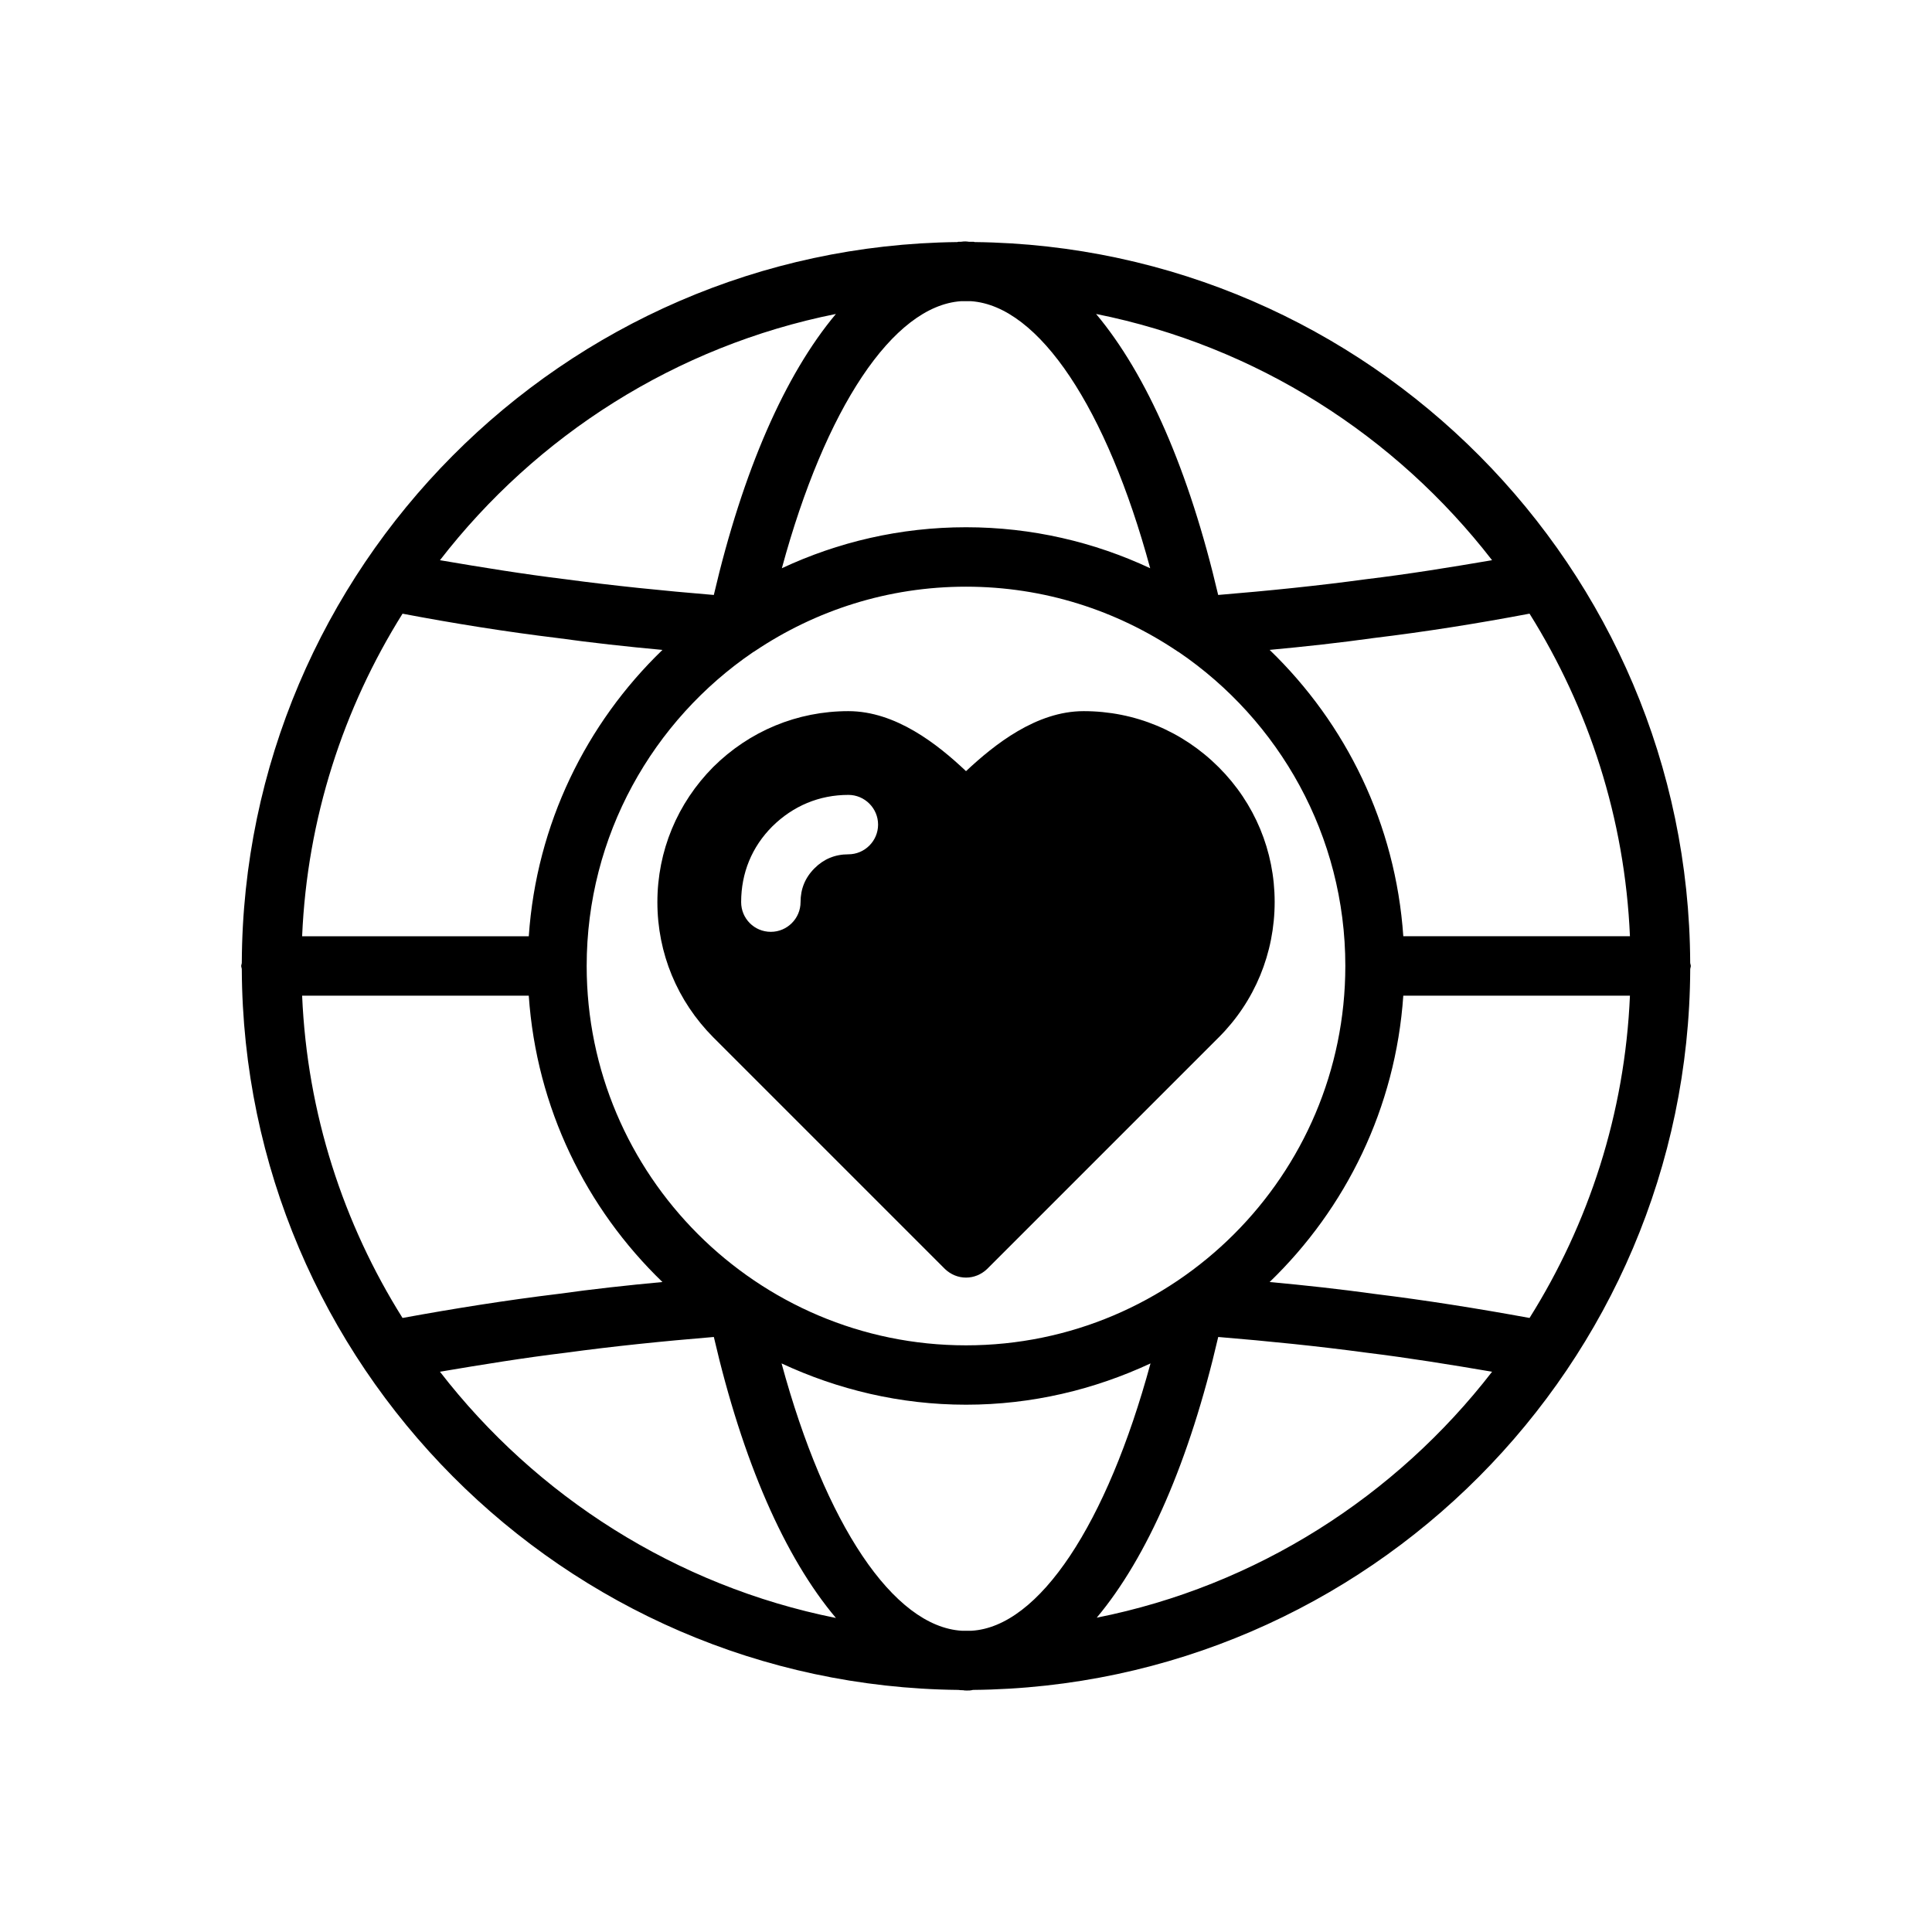 <?xml version="1.0" encoding="UTF-8"?>
<!-- Uploaded to: SVG Repo, www.svgrepo.com, Generator: SVG Repo Mixer Tools -->
<svg fill="#000000" width="800px" height="800px" version="1.1" viewBox="144 144 512 512" xmlns="http://www.w3.org/2000/svg">
 <g>
  <path d="m591.92 399.13c-0.473-104.7-85.176-189.79-189.64-190.98-0.078 0-0.156-0.078-0.234-0.078h-1.262c-0.629-0.078-1.023-0.156-2.125 0h-0.707c-0.078 0-0.156 0.078-0.234 0.078-104.46 1.184-189.17 86.277-189.64 190.98 0 0.316-0.156 0.551-0.156 0.867s0.156 0.551 0.156 0.867c0.473 104.78 85.254 189.88 189.88 190.98 0.395 0.078 0.867 0.078 1.258 0.078 0.316 0.078 0.551 0.078 0.789 0.078h0.473c0.316 0 0.707 0 1.023-0.078 0.156 0 0.234-0.078 0.316-0.078 104.7-0.945 189.64-86.121 190.11-190.98 0-0.316 0.156-0.551 0.156-0.867-0.004-0.316-0.16-0.551-0.16-0.867zm-52.508-106.67c-11.098 1.891-22.199 3.699-33.379 5.039-12.676 1.73-25.898 3.07-39.203 4.172-7.715-32.984-18.895-58.41-32.355-74.469 42.434 8.504 79.355 32.195 104.94 65.258zm-38.887 107.54c0 55.418-45.105 100.53-100.53 100.53-55.418-0.004-100.52-45.109-100.52-100.53 0-34.559 17.555-65.102 44.16-83.207 0.156-0.078 0.316-0.156 0.395-0.234 16.059-10.785 35.266-17.082 55.969-17.082s39.91 6.297 55.969 17.082c0.078 0.078 0.234 0.156 0.395 0.234 26.609 18.105 44.164 48.648 44.164 83.207zm-101.86-176.18h2.676c18.027 1.258 35.977 28.418 47.469 70.77-14.801-6.926-31.332-10.863-48.805-10.863-17.477 0-34.008 3.938-48.805 10.863 11.488-42.352 29.438-69.512 47.465-70.77zm-33.141 3.383c-13.461 16.059-24.641 41.484-32.355 74.469-13.305-1.102-26.527-2.441-39.359-4.172-11.02-1.34-22.121-3.148-33.219-5.039 25.582-33.062 62.504-56.754 104.93-65.258zm-114.85 79.43c13.699 2.598 27.473 4.801 41.094 6.453 9.055 1.258 18.344 2.281 27.789 3.148-20.23 19.523-33.379 46.129-35.426 75.887h-60.066c1.34-31.25 10.941-60.457 26.609-85.488zm-26.609 101.23h60.062c2.047 29.758 15.191 56.363 35.426 75.887-9.367 0.867-18.656 1.891-27.629 3.148-13.617 1.652-27.473 3.856-41.25 6.375-15.668-24.953-25.27-54.16-26.609-85.41zm36.527 99.66c11.18-1.891 22.277-3.699 33.379-5.039 12.676-1.73 25.898-3.07 39.203-4.172 7.637 32.984 18.812 58.41 32.355 74.469-42.434-8.5-79.434-32.273-104.94-65.258zm140.83 68.645h-2.519c-18.184-1.102-36.211-28.262-47.781-70.848 14.879 6.926 31.41 10.941 48.887 10.941s34.008-4.016 48.887-10.941c-11.574 42.586-29.523 69.824-47.473 70.848zm33.223-3.465c13.383-15.98 24.562-41.406 32.195-74.391 13.305 1.102 26.527 2.441 39.359 4.172 10.941 1.34 22.121 3.148 33.219 5.039-25.504 32.984-62.422 56.758-104.77 65.18zm114.7-79.43c-13.777-2.519-27.629-4.723-41.094-6.375-9.055-1.258-18.344-2.281-27.789-3.148 20.23-19.523 33.379-46.129 35.426-75.887h60.062c-1.336 31.25-10.941 60.457-26.605 85.41zm-33.457-101.16c-2.047-29.758-15.191-56.363-35.426-75.887 9.367-0.867 18.656-1.891 27.629-3.148 13.699-1.652 27.551-3.856 41.25-6.453 15.664 25.031 25.27 54.238 26.609 85.488z"/>
  <path d="m466.99 347.34c-9.605-9.605-22.277-14.879-35.816-14.879-12.516 0-23.617 8.816-31.172 15.902-7.559-7.164-18.656-15.902-31.172-15.902-13.539 0-26.215 5.273-35.816 14.801-9.523 9.605-14.801 22.277-14.801 35.816 0 13.539 5.273 26.215 14.801 35.816l61.402 61.402c1.574 1.496 3.543 2.281 5.59 2.281s4.016-0.789 5.59-2.281l61.402-61.402c9.523-9.523 14.801-22.277 14.801-35.895-0.008-13.461-5.281-26.137-14.809-35.66zm-98.164 23.062c-3.543 0-6.535 1.258-8.973 3.699-2.519 2.519-3.699 5.512-3.699 8.973 0 4.328-3.543 7.871-7.871 7.871-4.41 0-7.871-3.543-7.871-7.871 0-7.715 2.832-14.641 8.266-20.074 5.512-5.434 12.438-8.344 20.152-8.344 4.328 0 7.871 3.543 7.871 7.871 0 4.332-3.543 7.875-7.875 7.875z"/>
 </g>
</svg>